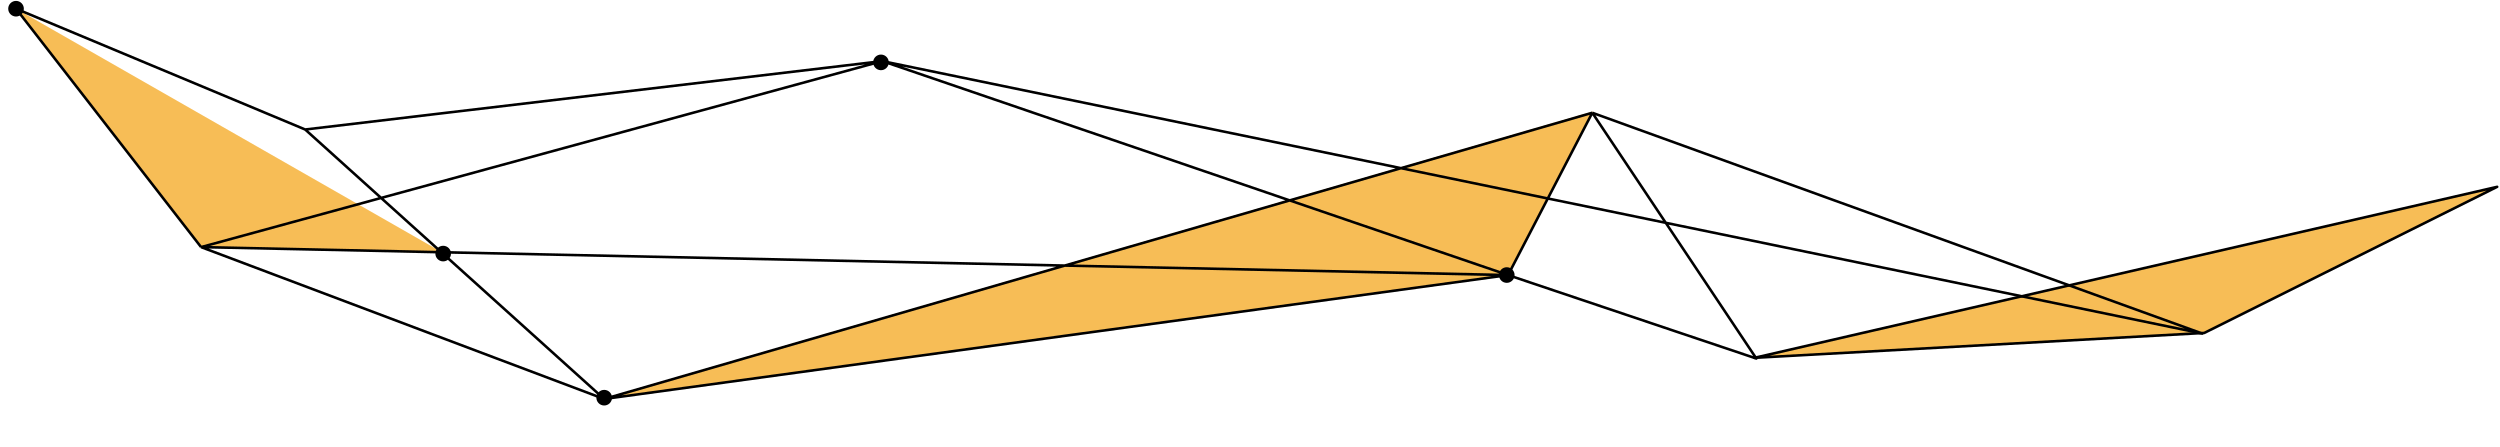 <?xml version="1.0" encoding="UTF-8"?> <svg xmlns="http://www.w3.org/2000/svg" width="1920" height="343" viewBox="0 0 1920 343" fill="none"> <path d="M1223.4 85.615L1158.21 210.749L464.011 305.92L1223.4 85.615Z" fill="#F7BD56"></path> <path d="M12.309 6.688L340.371 194.25L154.914 190.281L12.309 6.688Z" fill="#F7BD56"></path> <path d="M1346.87 275.3L1917.82 143.484L1692.37 255.687L1346.87 275.3Z" fill="#F7BD56"></path> <path d="M464 306.42L1222.88 86.605M464 306.42L154.425 189.771M464 306.42L234.375 99.461M464 306.42L1158.19 211.25M1222.88 86.605L1691.36 256.166L677.6 46.931M1222.88 86.605L1348.87 275.343L1158.19 211.25M1222.88 86.605L1158.19 211.25M677.6 46.931L154.425 189.771M677.6 46.931L234.375 99.461M677.6 46.931L1158.19 211.25M154.425 189.771L12.309 6.689L234.375 99.461M154.425 189.771L1158.19 211.25" stroke="black" stroke-width="2" stroke-linejoin="round"></path> <path d="M1347.38 274.811L1917.82 143.484L1692.87 255.698L1347.38 274.811Z" stroke="black" stroke-width="2" stroke-linejoin="round"></path> <circle cx="6" cy="6" r="6" transform="matrix(-1 -0.021 -0.021 1 682.706 42.038)" fill="black"></circle> <circle cx="6" cy="6" r="6" transform="matrix(-1 -0.021 -0.021 1 1163.32 205.357)" fill="black"></circle> <circle cx="6" cy="6" r="6" transform="matrix(-1 -0.021 -0.021 1 18.436 0.818)" fill="black"></circle> <circle cx="6" cy="6" r="6" transform="matrix(-1 -0.021 -0.021 1 346.488 188.879)" fill="black"></circle> <circle cx="6" cy="6" r="6" transform="matrix(-1 -0.021 -0.021 1 470.148 299.55)" fill="black"></circle> </svg> 